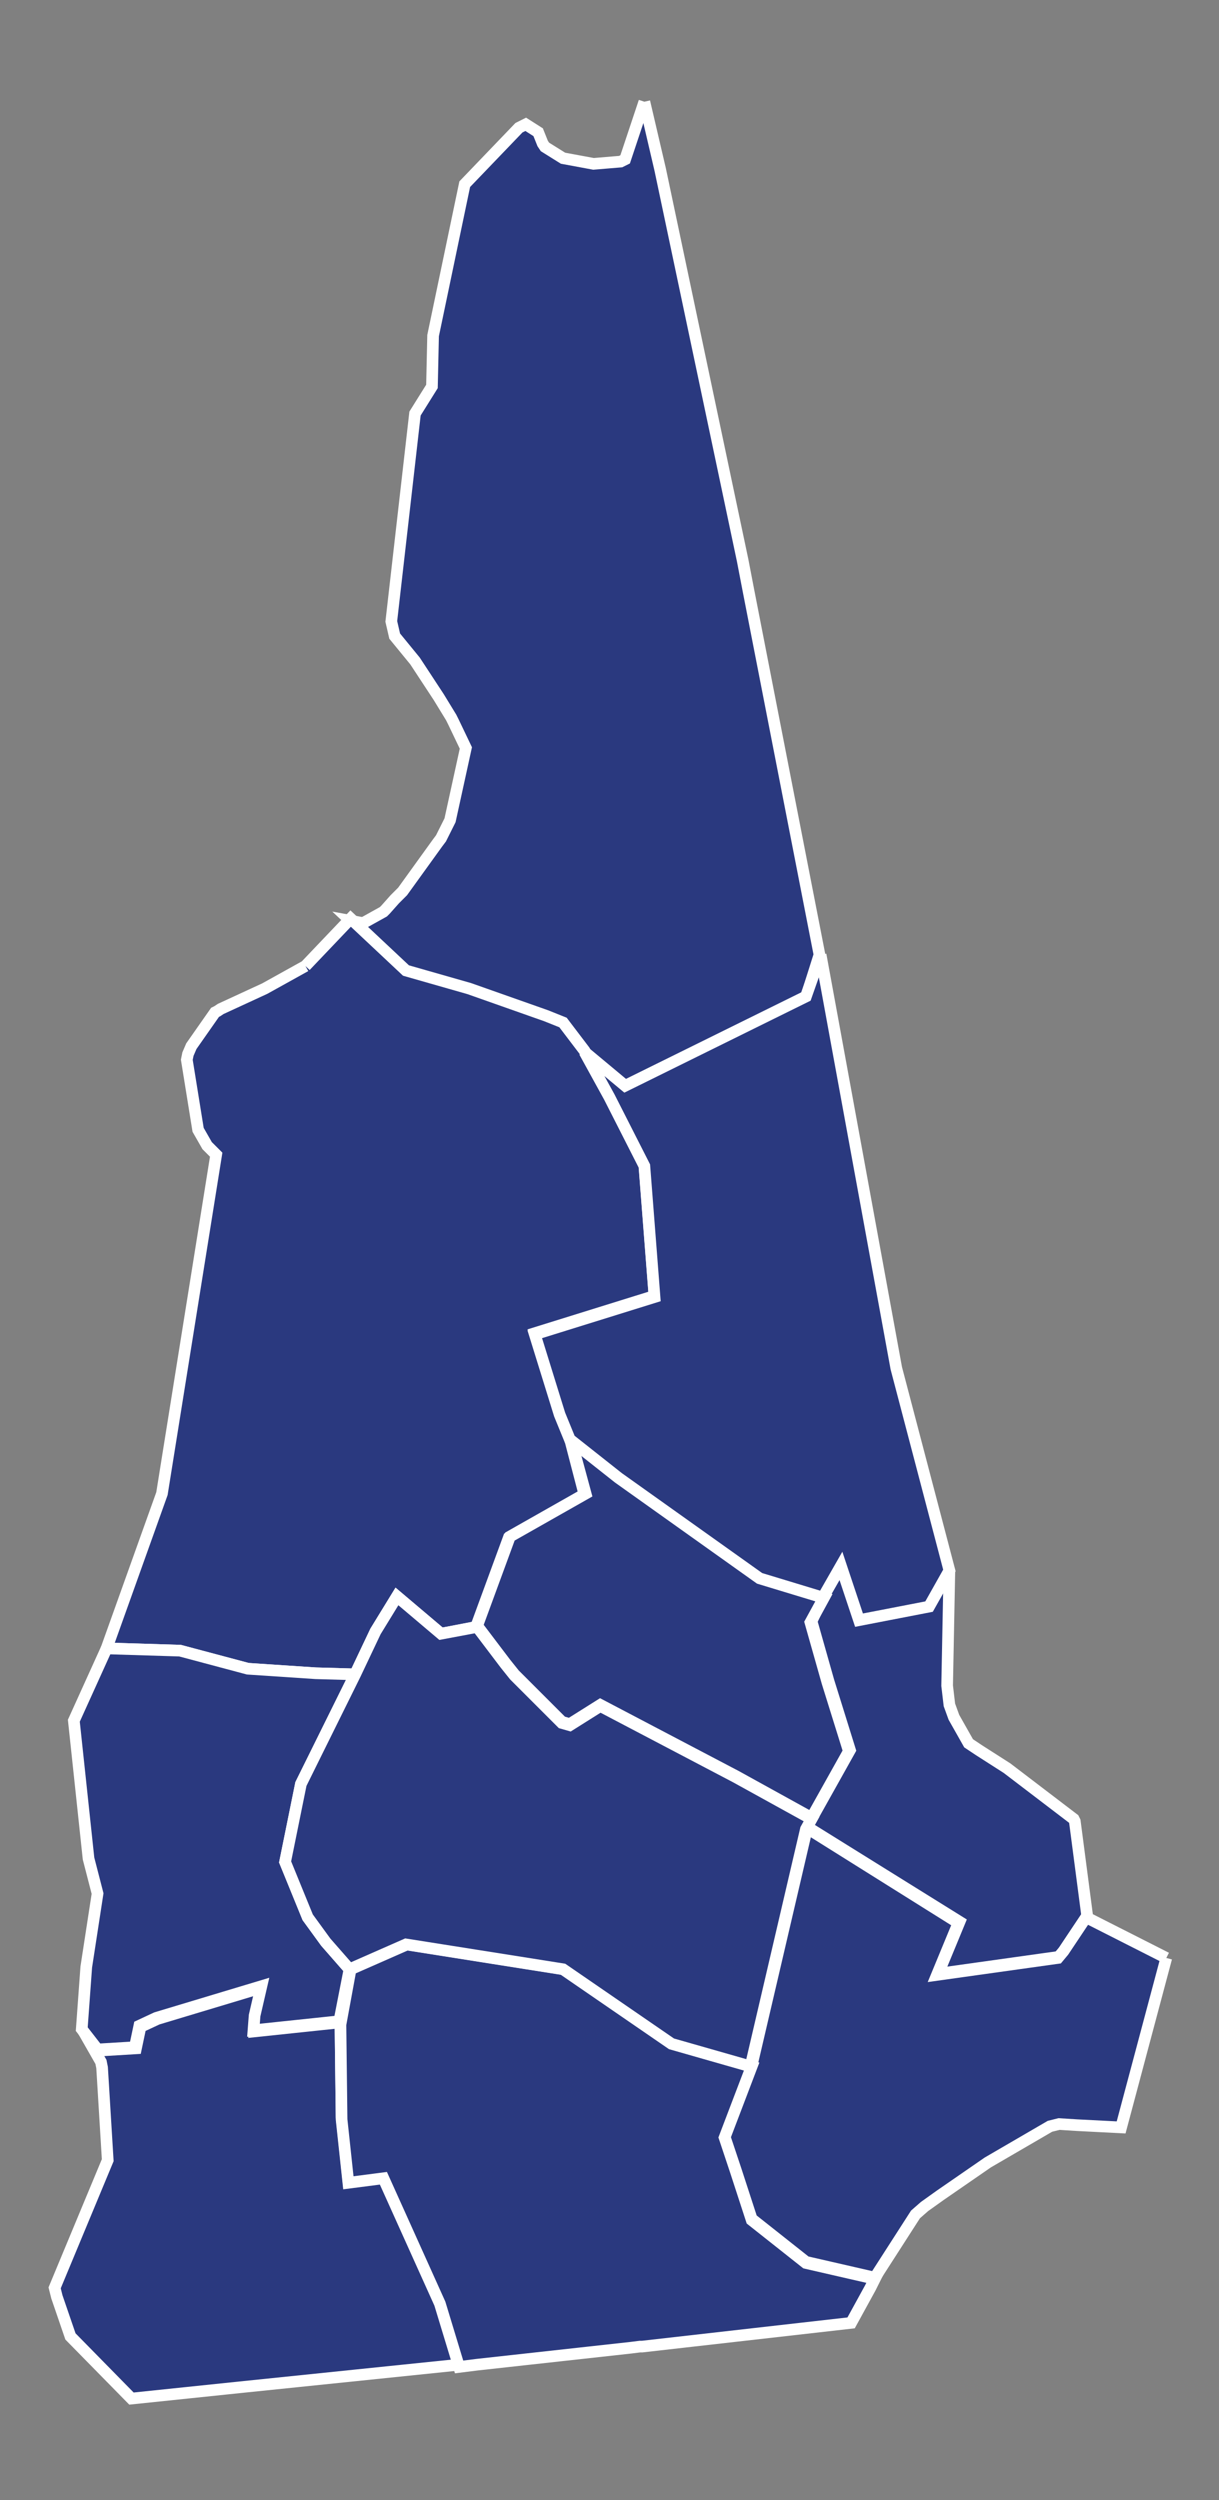 <?xml version="1.0" encoding="utf-8"?>
<!-- Generator: Adobe Illustrator 21.1.0, SVG Export Plug-In . SVG Version: 6.00 Build 0)  -->
<svg version="1.1"
	 id="svg8177" inkscape:output_extension="org.inkscape.output.svg.inkscape" inkscape:version="0.46" sodipodi:docname="New Hampshire Presidential Election Results by County, 2008.svg" sodipodi:version="0.32" xmlns:cc="http://creativecommons.org/ns#" xmlns:dc="http://purl.org/dc/elements/1.1/" xmlns:inkscape="http://www.inkscape.org/namespaces/inkscape" xmlns:rdf="http://www.w3.org/1999/02/22-rdf-syntax-ns#" xmlns:sodipodi="http://sodipodi.sourceforge.net/DTD/sodipodi-0.dtd" xmlns:svg="http://www.w3.org/2000/svg"
	 xmlns="http://www.w3.org/2000/svg" xmlns:xlink="http://www.w3.org/1999/xlink" x="0px" y="0px" viewBox="0 0 107.9 221.3"
	 style="enable-background:new 0 0 107.9 221.3;" xml:space="preserve">
<rect x="0" y="0" width="107.9" height="221.3" fill="#808080" stroke="none"/>
<style type="text/css">
	.st0{fill:#2A397F;stroke:#FFFFFF;stroke-width:1.029;}
</style>
<defs>
	
	
		<inkscape:perspective  id="perspective8185" inkscape:persp3d-origin="372.04724 : 350.78739 : 1" inkscape:vp_x="0 : 526.18109 : 1" inkscape:vp_y="0 : 1000 : 0" inkscape:vp_z="744.09448 : 526.18109 : 1" sodipodi:type="inkscape:persp3d">
		</inkscape:perspective>
</defs>
<sodipodi:namedview  bordercolor="#666666" borderopacity="1.0" gridtolerance="10000" guidetolerance="10" id="base" inkscape:current-layer="layer1" inkscape:cx="372.04724" inkscape:cy="526.18109" inkscape:document-units="px" inkscape:pageopacity="0.0" inkscape:pageshadow="2" inkscape:window-height="721" inkscape:window-width="1024" inkscape:window-x="-4" inkscape:window-y="-4" inkscape:zoom="0.48272354" objecttolerance="10" pagecolor="#ffffff" showgrid="false">
	</sodipodi:namedview>
<g id="layer1" transform="translate(-270.164,-324.796)" inkscape:groupmode="layer" inkscape:label="Layer 1">
	<path id="NH_Coos" inkscape:label="Coos, NH" class="st0" d="M327.2,333.8l1.4,6l7.3,34.6l0.5,2.6l6.3,32.3l-1.2,3.8l-16,7.9
		l-3.6-3l-1.9-2.5l-1.5-0.6l-6.8-2.4l-5.6-1.6l-4.9-4.6l1.1,0.2l1.8-1l0.2-0.2l0.8-0.9l0.4-0.4l0.3-0.3l3.1-4.3l0.3-0.4l0,0l0.8-1.6
		l1.4-6.4l-1.1-2.3l-0.2-0.4l-1.1-1.8l-2.1-3.2l-1.8-2.2l-0.3-1.3l2.1-18.4l1.5-2.4l0.1-4.5l2.8-13.4l4.8-5l0.6-0.3l1.1,0.7l0.4,1
		l0.2,0.3l1.6,1l2.7,0.5l2.4-0.2l0.4-0.2L327.2,333.8"/>
	<path id="NH_Grafton" inkscape:label="Grafton, NH" class="st0" d="M297.2,410.3l4-4.2l4.9,4.6l5.6,1.6l6.8,2.4l1.5,0.6l1.9,2.5
		l2.2,4l3.1,6.1l0.9,11.6l-10.6,3.3l2.2,7.1l0.9,2.2l1.3,5l-6.7,3.8l-2.9,7.9l-3.1,0.6l-3.9-3.3l-1.9,3.1l-1.8,3.8l-3.5-0.1l-6-0.4
		l-6-1.6l-6.5-0.2l4.9-13.7l4.8-30l-0.8-0.8l-0.8-1.4l-1-6.2l0.1-0.5l0.3-0.7l2.1-3l0.2-0.1l0.3-0.2l3.9-1.8L297.2,410.3"/>
	<path id="NH_Strafford" inkscape:label="Strafford, NH" class="st0" d="M343,466.1l1.6-2.8l1.6,4.8l6.2-1.2l1.8-3.2L354,474
		l0.2,1.7l0.4,1.1l1.3,2.3l0.9,0.6l2.5,1.6l5.9,4.5l0.1,0.2l1.1,8.4l-2,3l-0.5,0.6l-10.7,1.5l1.9-4.6l-13.5-8.4l0.5-0.9l3.3-5.9
		l-1.9-6.1l-1.5-5.3L343,466.1"/>
	<path id="NH_Rockingham" inkscape:label="Rockingham, NH" class="st0" d="M373.4,498.1l-4,15l-3.9-0.2l-1.6-0.1l-0.4,0.1l-0.4,0.1
		l0,0l-5.5,3.2l-4.2,2.9l-1.4,1l-0.8,0.7l-3.6,5.6l-6.1-1.4l-4.8-3.8l-1.4-4.3l-1-3l2.4-6.3l4.9-21L355,495l-1.9,4.6l10.7-1.5
		l0.5-0.6l2-3L373.4,498.1"/>
	<path id="NH_Cheshire" inkscape:label="Cheshire, NH" class="st0" d="M277.5,504.5l1.4,1.8l3.3-0.2l0.4-1.9l1.5-0.7l9.3-2.8
		l-0.6,2.6l-0.1,1.3l7.6-0.8l0.1,8.4l0.6,5.6l3.1-0.4l5,11.1l1.7,5.6l-19.4,2l-9.6,1l-5.4-5.5l-1.2-3.5l-0.2-0.8l4.7-11.3l-0.5-8.2
		l-0.1-0.5L277.5,504.5"/>
	<path id="NH_Sullivan" inkscape:label="Sullivan, NH" class="st0" d="M279.6,470.7l6.5,0.2l6,1.6l6,0.4l3.5,0.1l-4.8,9.7l-1.4,6.9
		l2,4.9l1.6,2.2l2.1,2.4l-0.9,4.6l-7.6,0.8l0.1-1.3l0.6-2.6l-9.3,2.8l-1.5,0.7l-0.4,1.9l-3.3,0.2l-1.4-1.8l0.4-5.5l1-6.5l-0.8-3.1
		l-1.3-12.2L279.6,470.7"/>
	<path id="NH_Hillsborough" inkscape:label="Hillsborough, NH" class="st0" d="M301.2,499.1l5-2.2l13.9,2.2l9.6,6.6l7,2l-2.4,6.3
		l1,3l1.4,4.3l4.8,3.8l6.1,1.4l-0.4,0.8l-1.7,3.1l-18.5,2.1h-0.2l-0.8,0.1l-13.6,1.5l-1.6,0.2l-1.7-5.6l-5-11.1L301,518l-0.6-5.6
		l-0.1-8.4L301.2,499.1"/>
	<path id="NH_Belknap" inkscape:label="Belknap, NH" class="st0" d="M320.7,452.2l4.3,3.4l12.5,8.9l5.6,1.7l-1.2,2.2l1.5,5.3
		l1.9,6.1l-3.3,5.9l-6.7-3.7l-12-6.3l-2.7,1.7l-0.7-0.2l-4.2-4.2l-0.8-1l-2.5-3.3l2.9-7.9l6.7-3.8L320.7,452.2"/>
	<path id="NH_Merrimack" inkscape:label="Merrimack, NH" class="st0" d="M312.4,468.8l2.5,3.3l0.8,1l4.2,4.2l0.7,0.2l2.7-1.7l12,6.3
		l6.7,3.7l-0.5,0.9l-4.9,21l-7-2l-9.6-6.6l-13.9-2.2l-5,2.2l-2.1-2.4l-1.6-2.2l-2-4.9l1.4-6.9l4.8-9.7l1.8-3.8l1.9-3.1l3.9,3.3
		L312.4,468.8"/>
	<path id="NH_Carroll" inkscape:label="Carroll, NH" class="st0" d="M342.8,409.3l6.7,36.6l4.7,17.9l-1.8,3.2l-6.2,1.2l-1.6-4.8
		l-1.6,2.8l-5.6-1.7l-12.5-8.9l-4.3-3.4l-0.9-2.2l-2.2-7.1l10.6-3.3l-0.9-11.6l-3.1-6.1l-2.2-4l3.6,3l16-7.9L342.8,409.3"/>
</g>
</svg>
